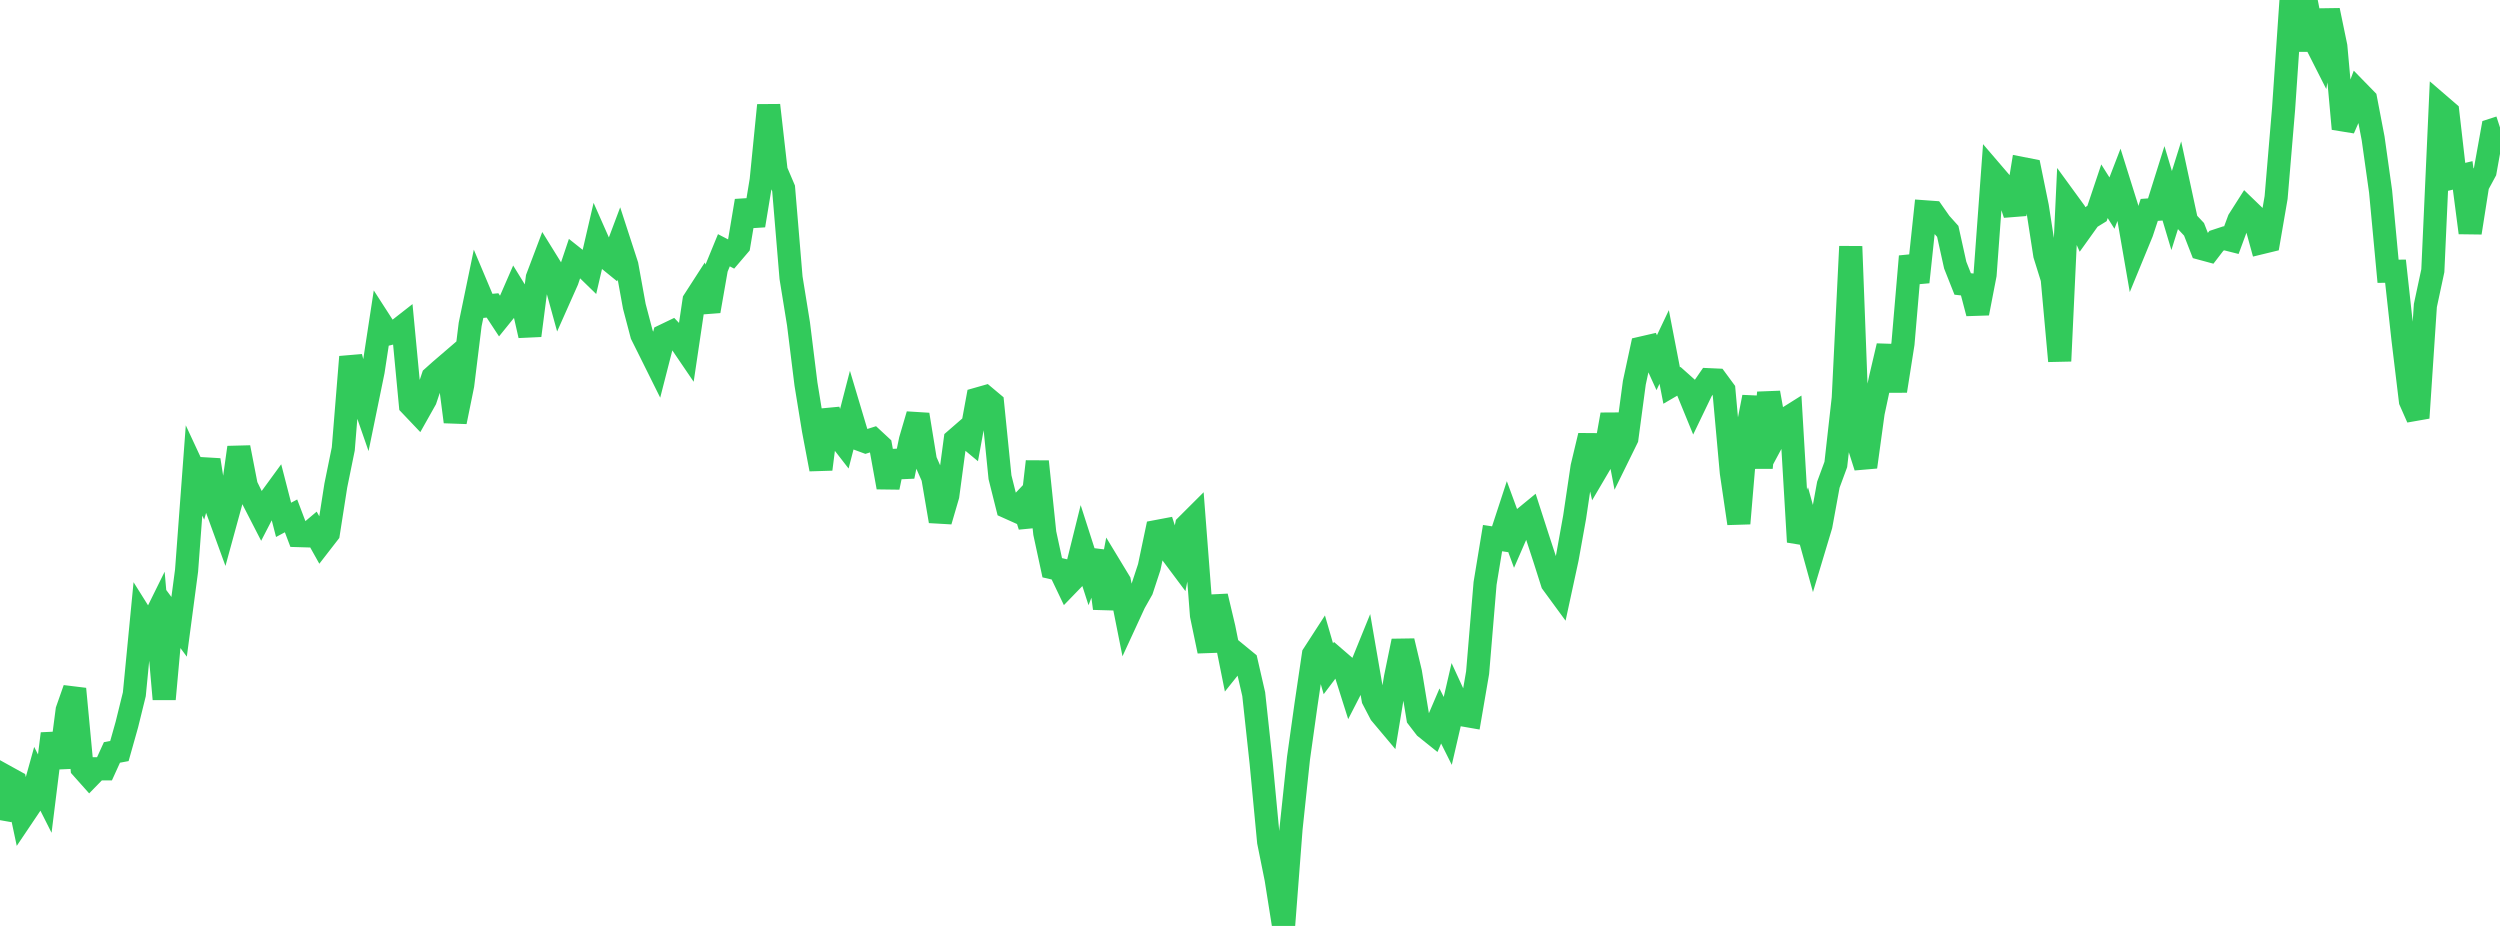 <?xml version="1.0" standalone="no"?>
<!DOCTYPE svg PUBLIC "-//W3C//DTD SVG 1.1//EN" "http://www.w3.org/Graphics/SVG/1.1/DTD/svg11.dtd">

<svg width="135" height="50" viewBox="0 0 135 50" preserveAspectRatio="none" 
  xmlns="http://www.w3.org/2000/svg"
  xmlns:xlink="http://www.w3.org/1999/xlink">


<polyline points="0.0, 44.289 0.403, 41.986 0.806, 42.209 1.209, 44.105 1.612, 43.506 2.015, 42.057 2.418, 42.856 2.821, 39.62 3.224, 41.441 3.627, 38.349 4.03, 37.201 4.433, 41.475 4.836, 41.927 5.239, 41.514 5.642, 41.516 6.045, 40.631 6.448, 40.556 6.851, 39.125 7.254, 37.49 7.657, 33.326 8.06, 33.969 8.463, 33.152 8.866, 37.752 9.269, 33.304 9.672, 33.848 10.075, 30.812 10.478, 25.405 10.881, 26.271 11.284, 24.84 11.687, 27.398 12.09, 28.504 12.493, 27.033 12.896, 24.163 13.299, 26.234 13.701, 27.055 14.104, 27.839 14.507, 27.059 14.91, 26.507 15.313, 28.072 15.716, 27.857 16.119, 28.921 16.522, 28.933 16.925, 28.593 17.328, 29.313 17.731, 28.793 18.134, 26.218 18.537, 24.241 18.94, 19.272 19.343, 20.847 19.746, 22.007 20.149, 20.042 20.552, 17.407 20.955, 18.032 21.358, 17.931 21.761, 17.616 22.164, 21.866 22.567, 22.29 22.97, 21.573 23.373, 20.369 23.776, 20.009 24.179, 19.663 24.582, 22.777 24.985, 20.794 25.388, 17.522 25.791, 15.575 26.194, 16.531 26.597, 16.493 27.0, 17.107 27.403, 16.609 27.806, 15.684 28.209, 16.339 28.612, 18.118 29.015, 15 29.418, 13.935 29.821, 14.586 30.224, 16.05 30.627, 15.144 31.03, 13.944 31.433, 14.264 31.836, 14.656 32.239, 12.918 32.642, 13.829 33.045, 14.157 33.448, 13.085 33.851, 14.324 34.254, 16.543 34.657, 18.072 35.06, 18.88 35.463, 19.691 35.866, 18.12 36.269, 17.926 36.672, 18.348 37.075, 18.941 37.478, 16.229 37.881, 15.604 38.284, 16.799 38.687, 14.496 39.09, 13.514 39.493, 13.723 39.896, 13.251 40.299, 10.844 40.701, 12.175 41.104, 9.733 41.507, 5.684 41.91, 9.225 42.313, 10.172 42.716, 14.997 43.119, 17.488 43.522, 20.74 43.925, 23.211 44.328, 25.338 44.731, 22.155 45.134, 23.392 45.537, 23.911 45.94, 22.352 46.343, 23.7 46.746, 23.849 47.149, 23.721 47.552, 24.095 47.955, 26.315 48.358, 24.386 48.761, 25.723 49.164, 23.761 49.567, 22.389 49.97, 24.866 50.373, 25.782 50.776, 28.143 51.179, 26.764 51.582, 23.757 51.985, 23.407 52.388, 23.742 52.791, 21.546 53.194, 21.431 53.597, 21.769 54.0, 25.772 54.403, 27.381 54.806, 27.562 55.209, 27.137 55.612, 28.413 56.015, 24.924 56.418, 28.789 56.821, 30.658 57.224, 30.751 57.627, 31.596 58.03, 31.18 58.433, 29.558 58.836, 30.812 59.239, 29.776 59.642, 32.853 60.045, 30.744 60.448, 31.409 60.851, 33.432 61.254, 32.558 61.657, 31.845 62.06, 30.62 62.463, 28.702 62.866, 28.626 63.269, 29.881 63.672, 30.42 64.075, 28.383 64.478, 27.981 64.881, 33.228 65.284, 35.161 65.687, 32.199 66.09, 33.9 66.493, 35.907 66.896, 35.403 67.299, 35.733 67.701, 37.485 68.104, 41.212 68.507, 45.46 68.91, 47.457 69.313, 50.0 69.716, 44.753 70.119, 40.945 70.522, 38.07 70.925, 35.346 71.328, 34.723 71.731, 36.112 72.134, 35.576 72.537, 35.924 72.94, 37.198 73.343, 36.414 73.746, 35.422 74.149, 37.76 74.552, 38.533 74.955, 39.012 75.358, 36.578 75.761, 34.616 76.164, 36.311 76.567, 38.759 76.97, 39.283 77.373, 39.606 77.776, 38.664 78.179, 39.47 78.582, 37.727 78.985, 38.602 79.388, 38.672 79.791, 36.325 80.194, 31.503 80.597, 29.058 81.0, 29.119 81.403, 27.888 81.806, 28.984 82.209, 28.059 82.612, 27.728 83.015, 28.978 83.418, 30.21 83.821, 31.478 84.224, 32.028 84.627, 30.164 85.03, 27.925 85.433, 25.214 85.836, 23.526 86.239, 25.332 86.642, 24.646 87.045, 22.386 87.448, 24.494 87.851, 23.674 88.254, 20.667 88.657, 18.792 89.06, 18.699 89.463, 19.585 89.866, 18.736 90.269, 20.819 90.672, 20.584 91.075, 20.944 91.478, 21.928 91.881, 21.09 92.284, 20.505 92.687, 20.523 93.09, 21.071 93.493, 25.525 93.896, 28.265 94.299, 23.499 94.701, 21.442 95.104, 25.256 95.507, 21.207 95.91, 23.454 96.313, 22.703 96.716, 22.45 97.119, 29.264 97.522, 28.261 97.925, 29.718 98.328, 28.376 98.731, 26.174 99.134, 25.081 99.537, 21.497 99.94, 13.31 100.343, 23.951 100.746, 25.216 101.149, 22.286 101.552, 20.401 101.955, 18.683 102.358, 21.111 102.761, 18.555 103.164, 13.845 103.567, 15.231 103.97, 11.44 104.373, 11.469 104.776, 12.045 105.179, 12.494 105.582, 14.317 105.985, 15.334 106.388, 15.379 106.791, 16.916 107.194, 14.834 107.597, 9.342 108.0, 9.812 108.403, 10.353 108.806, 11.566 109.209, 9.102 109.612, 9.181 110.015, 11.155 110.418, 13.763 110.821, 15.055 111.224, 19.495 111.627, 10.875 112.03, 11.428 112.433, 12.34 112.836, 11.777 113.239, 11.529 113.642, 10.327 114.045, 10.967 114.448, 9.922 114.851, 11.207 115.254, 13.532 115.657, 12.552 116.06, 11.335 116.463, 11.305 116.866, 10.022 117.269, 11.369 117.672, 10.083 118.075, 11.954 118.478, 12.383 118.881, 13.418 119.284, 13.527 119.687, 13.002 120.09, 12.869 120.493, 12.971 120.896, 11.881 121.299, 11.248 121.701, 11.636 122.104, 13.105 122.507, 13.007 122.91, 10.667 123.313, 5.879 123.716, 0.005 124.119, 2.708 124.522, 0.0 124.925, 2.059 125.328, 2.854 125.731, 0.559 126.134, 2.508 126.537, 6.955 126.94, 6.031 127.343, 4.956 127.746, 5.369 128.149, 7.474 128.552, 10.34 128.955, 14.647 129.358, 14.646 129.761, 18.316 130.164, 21.651 130.567, 22.565 130.97, 16.498 131.373, 14.617 131.776, 5.706 132.179, 6.053 132.582, 9.568 132.985, 9.471 133.388, 12.568 133.791, 10.004 134.194, 9.257 134.597, 7.017 135.0, 6.886" fill="none" stroke="#32ca5b" stroke-width="1.25"/>

</svg>